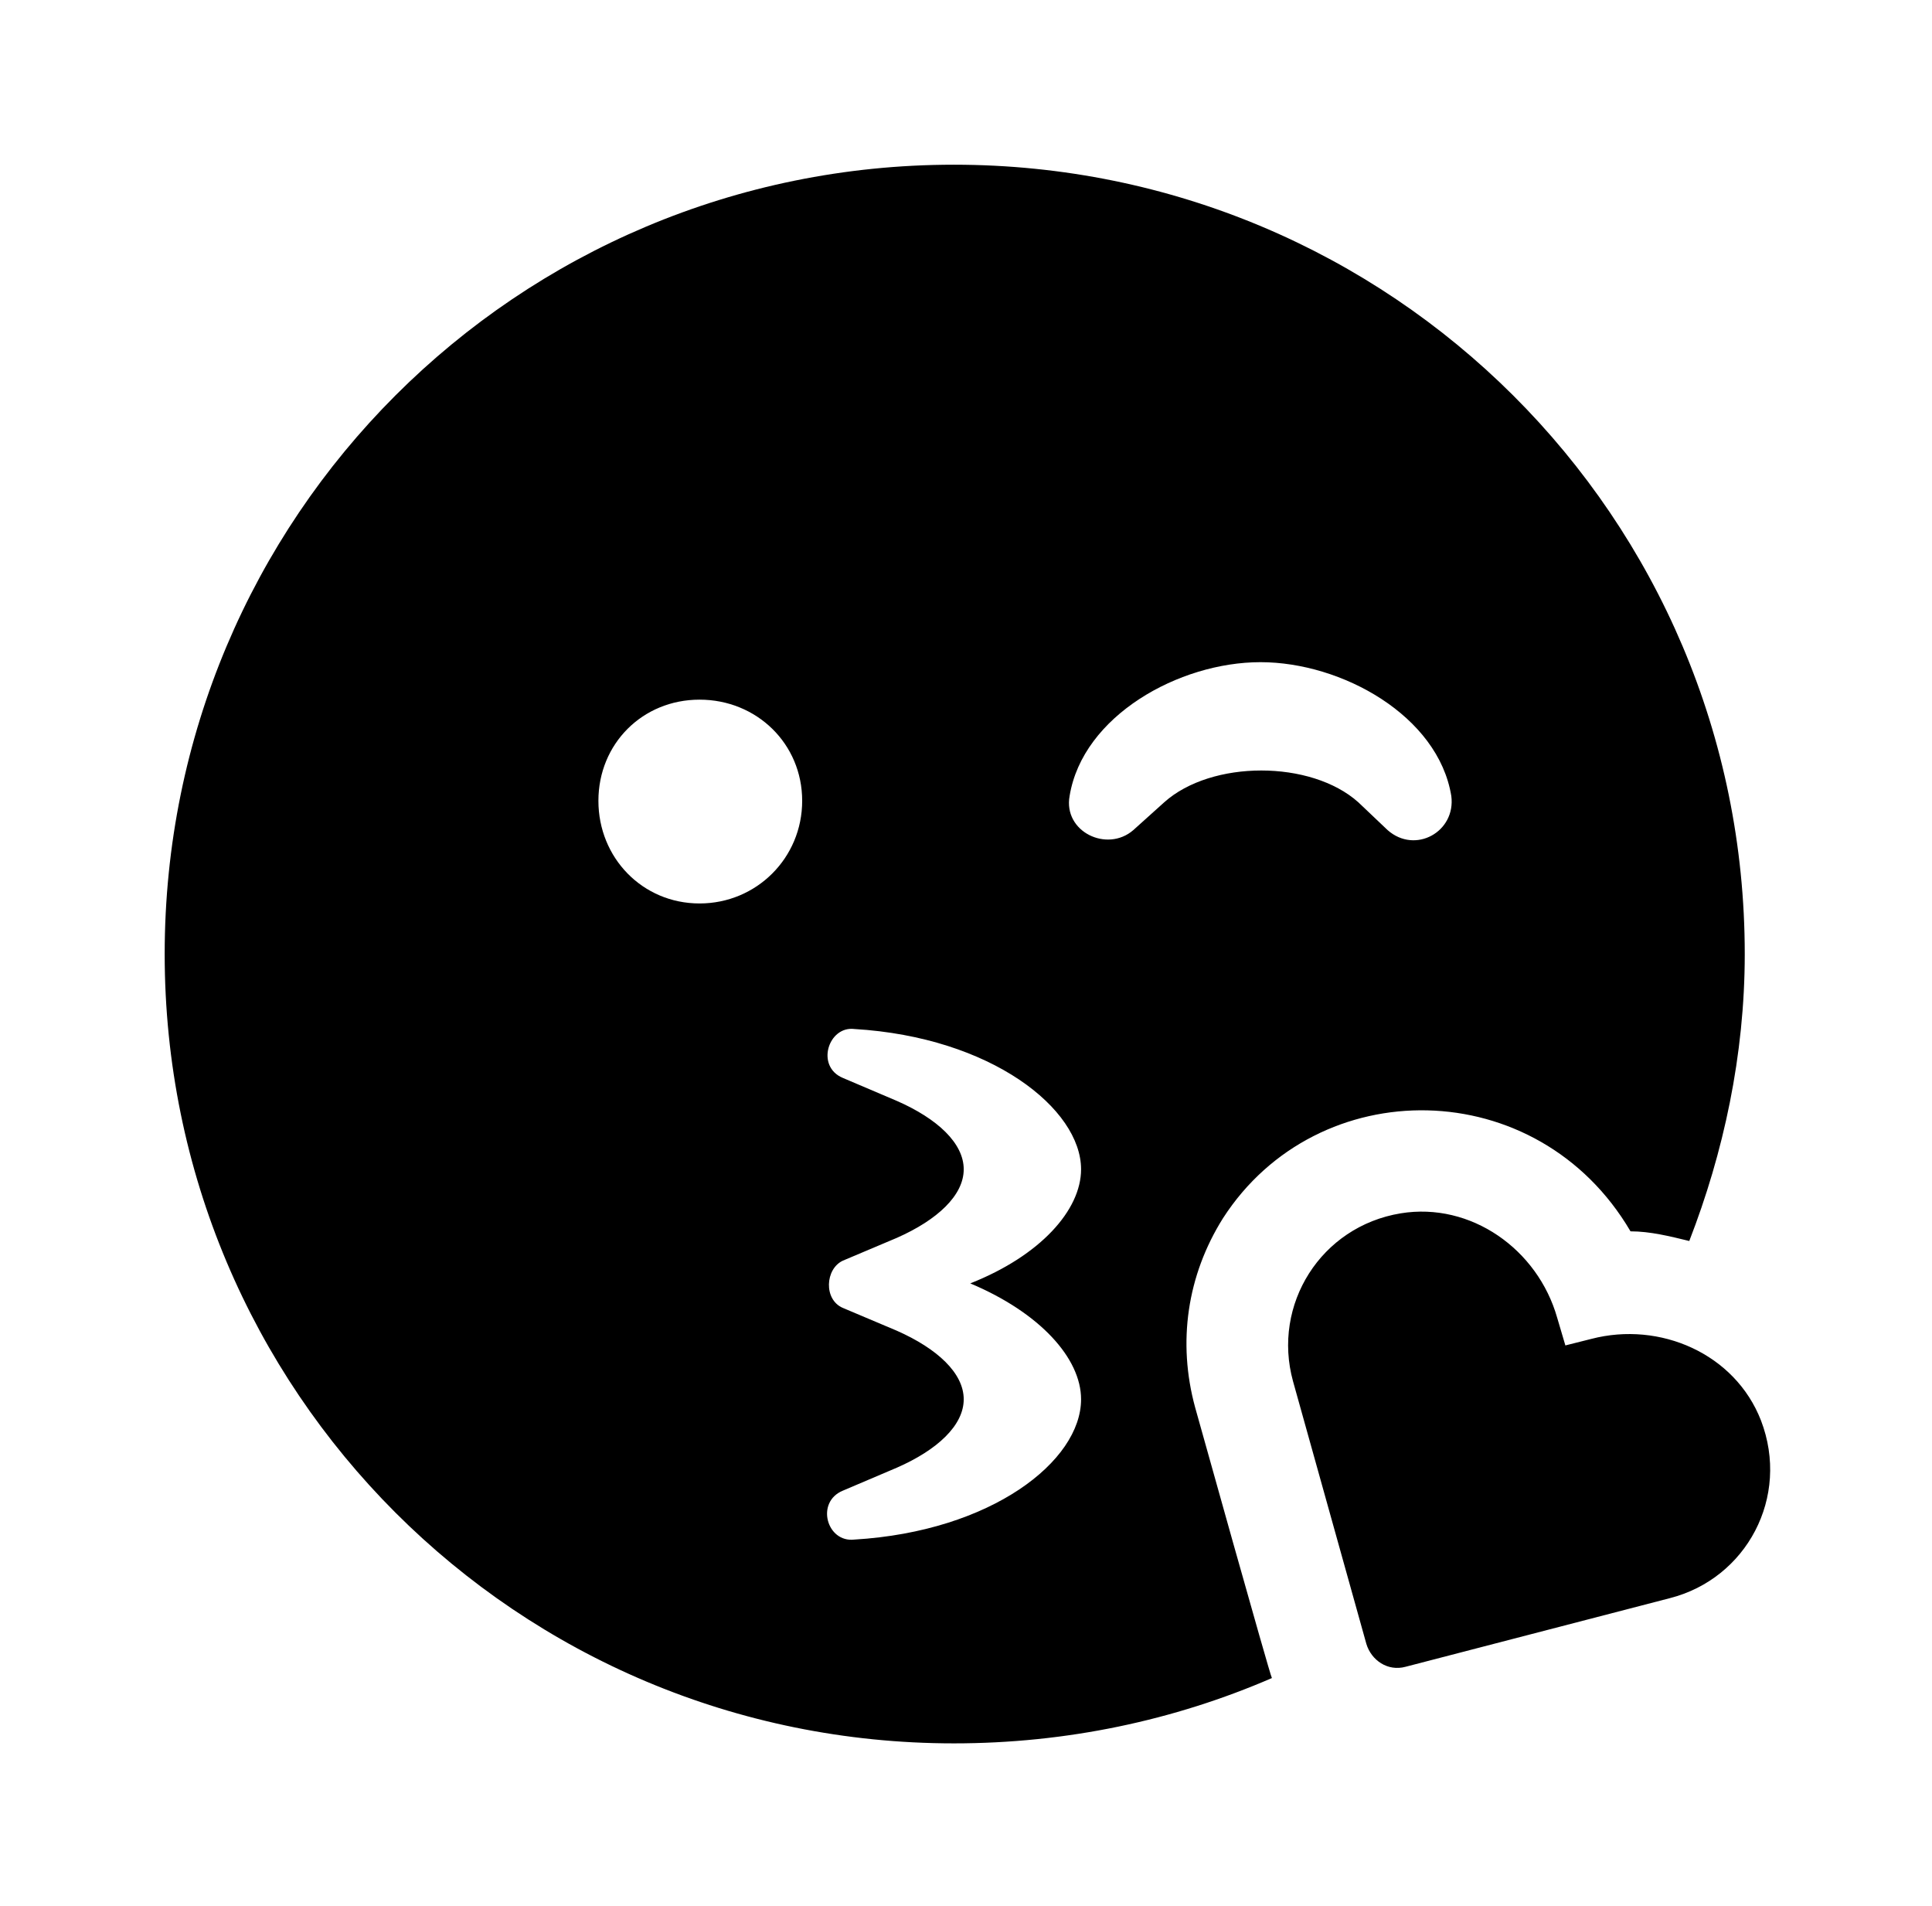 <?xml version='1.0' encoding='UTF-8'?>
<!-- This file was generated by dvisvgm 2.13.3 -->
<svg version='1.1' xmlns='http://www.w3.org/2000/svg' xmlns:xlink='http://www.w3.org/1999/xlink' viewBox='-197.873 -197.873 32.438 32'>
<title>\faKissWinkHeart</title>
<desc Packages='' CommandUnicode='U+1F618' UnicodePackages='[utf8]{inputenc}'/>
<defs>
<path id='g0-253' d='M9.753-.887C9.594-1.295 9.136-1.494 8.717-1.385L8.558-1.345L8.508-1.514C8.389-1.933 7.98-2.222 7.552-2.152C7.064-2.072 6.765-1.594 6.894-1.126L7.342 .478C7.372 .578 7.472 .648 7.582 .618L9.196 .199C9.664 .08 9.933-.418 9.753-.887ZM6.296-.966C6.187-1.365 6.247-1.773 6.466-2.122C7.044-3.019 8.389-3.009 8.956-2.042C9.076-2.042 9.196-2.012 9.315-1.983C9.524-2.521 9.654-3.118 9.654-3.736C9.654-6.406 7.492-8.558 4.822-8.558S0-6.406 0-3.736S2.152 1.086 4.822 1.086C5.509 1.086 6.167 .946 6.765 .687C6.755 .677 6.296-.966 6.296-.966ZM3.268-4.045C2.919-4.045 2.65-4.324 2.65-4.672S2.919-5.29 3.268-5.29S3.895-5.021 3.895-4.672S3.616-4.045 3.268-4.045ZM5.599-1.016C5.599-.638 5.051-.209 4.214-.159C4.045-.139 3.975-.389 4.144-.458L4.473-.598C4.722-.707 4.882-.857 4.882-1.016S4.722-1.325 4.473-1.435L4.144-1.574C4.025-1.624 4.035-1.813 4.144-1.863L4.473-2.002C4.722-2.112 4.882-2.262 4.882-2.421S4.722-2.73 4.473-2.839L4.144-2.979C3.975-3.049 4.055-3.298 4.214-3.278C5.051-3.228 5.599-2.79 5.599-2.421C5.599-2.172 5.35-1.893 4.922-1.724C5.35-1.544 5.599-1.265 5.599-1.016ZM5.918-4.493C5.758-4.354 5.489-4.483 5.529-4.702C5.609-5.191 6.197-5.519 6.695-5.519S7.781-5.191 7.861-4.702C7.89-4.483 7.641-4.344 7.472-4.493L7.293-4.663C7.004-4.922 6.396-4.922 6.107-4.663L5.918-4.493Z'/>
</defs>
<g id='page1' transform='scale(2.748)'>
<use x='-71' y='-62.442' xlink:href='#g0-253'/>
</g>
</svg>
